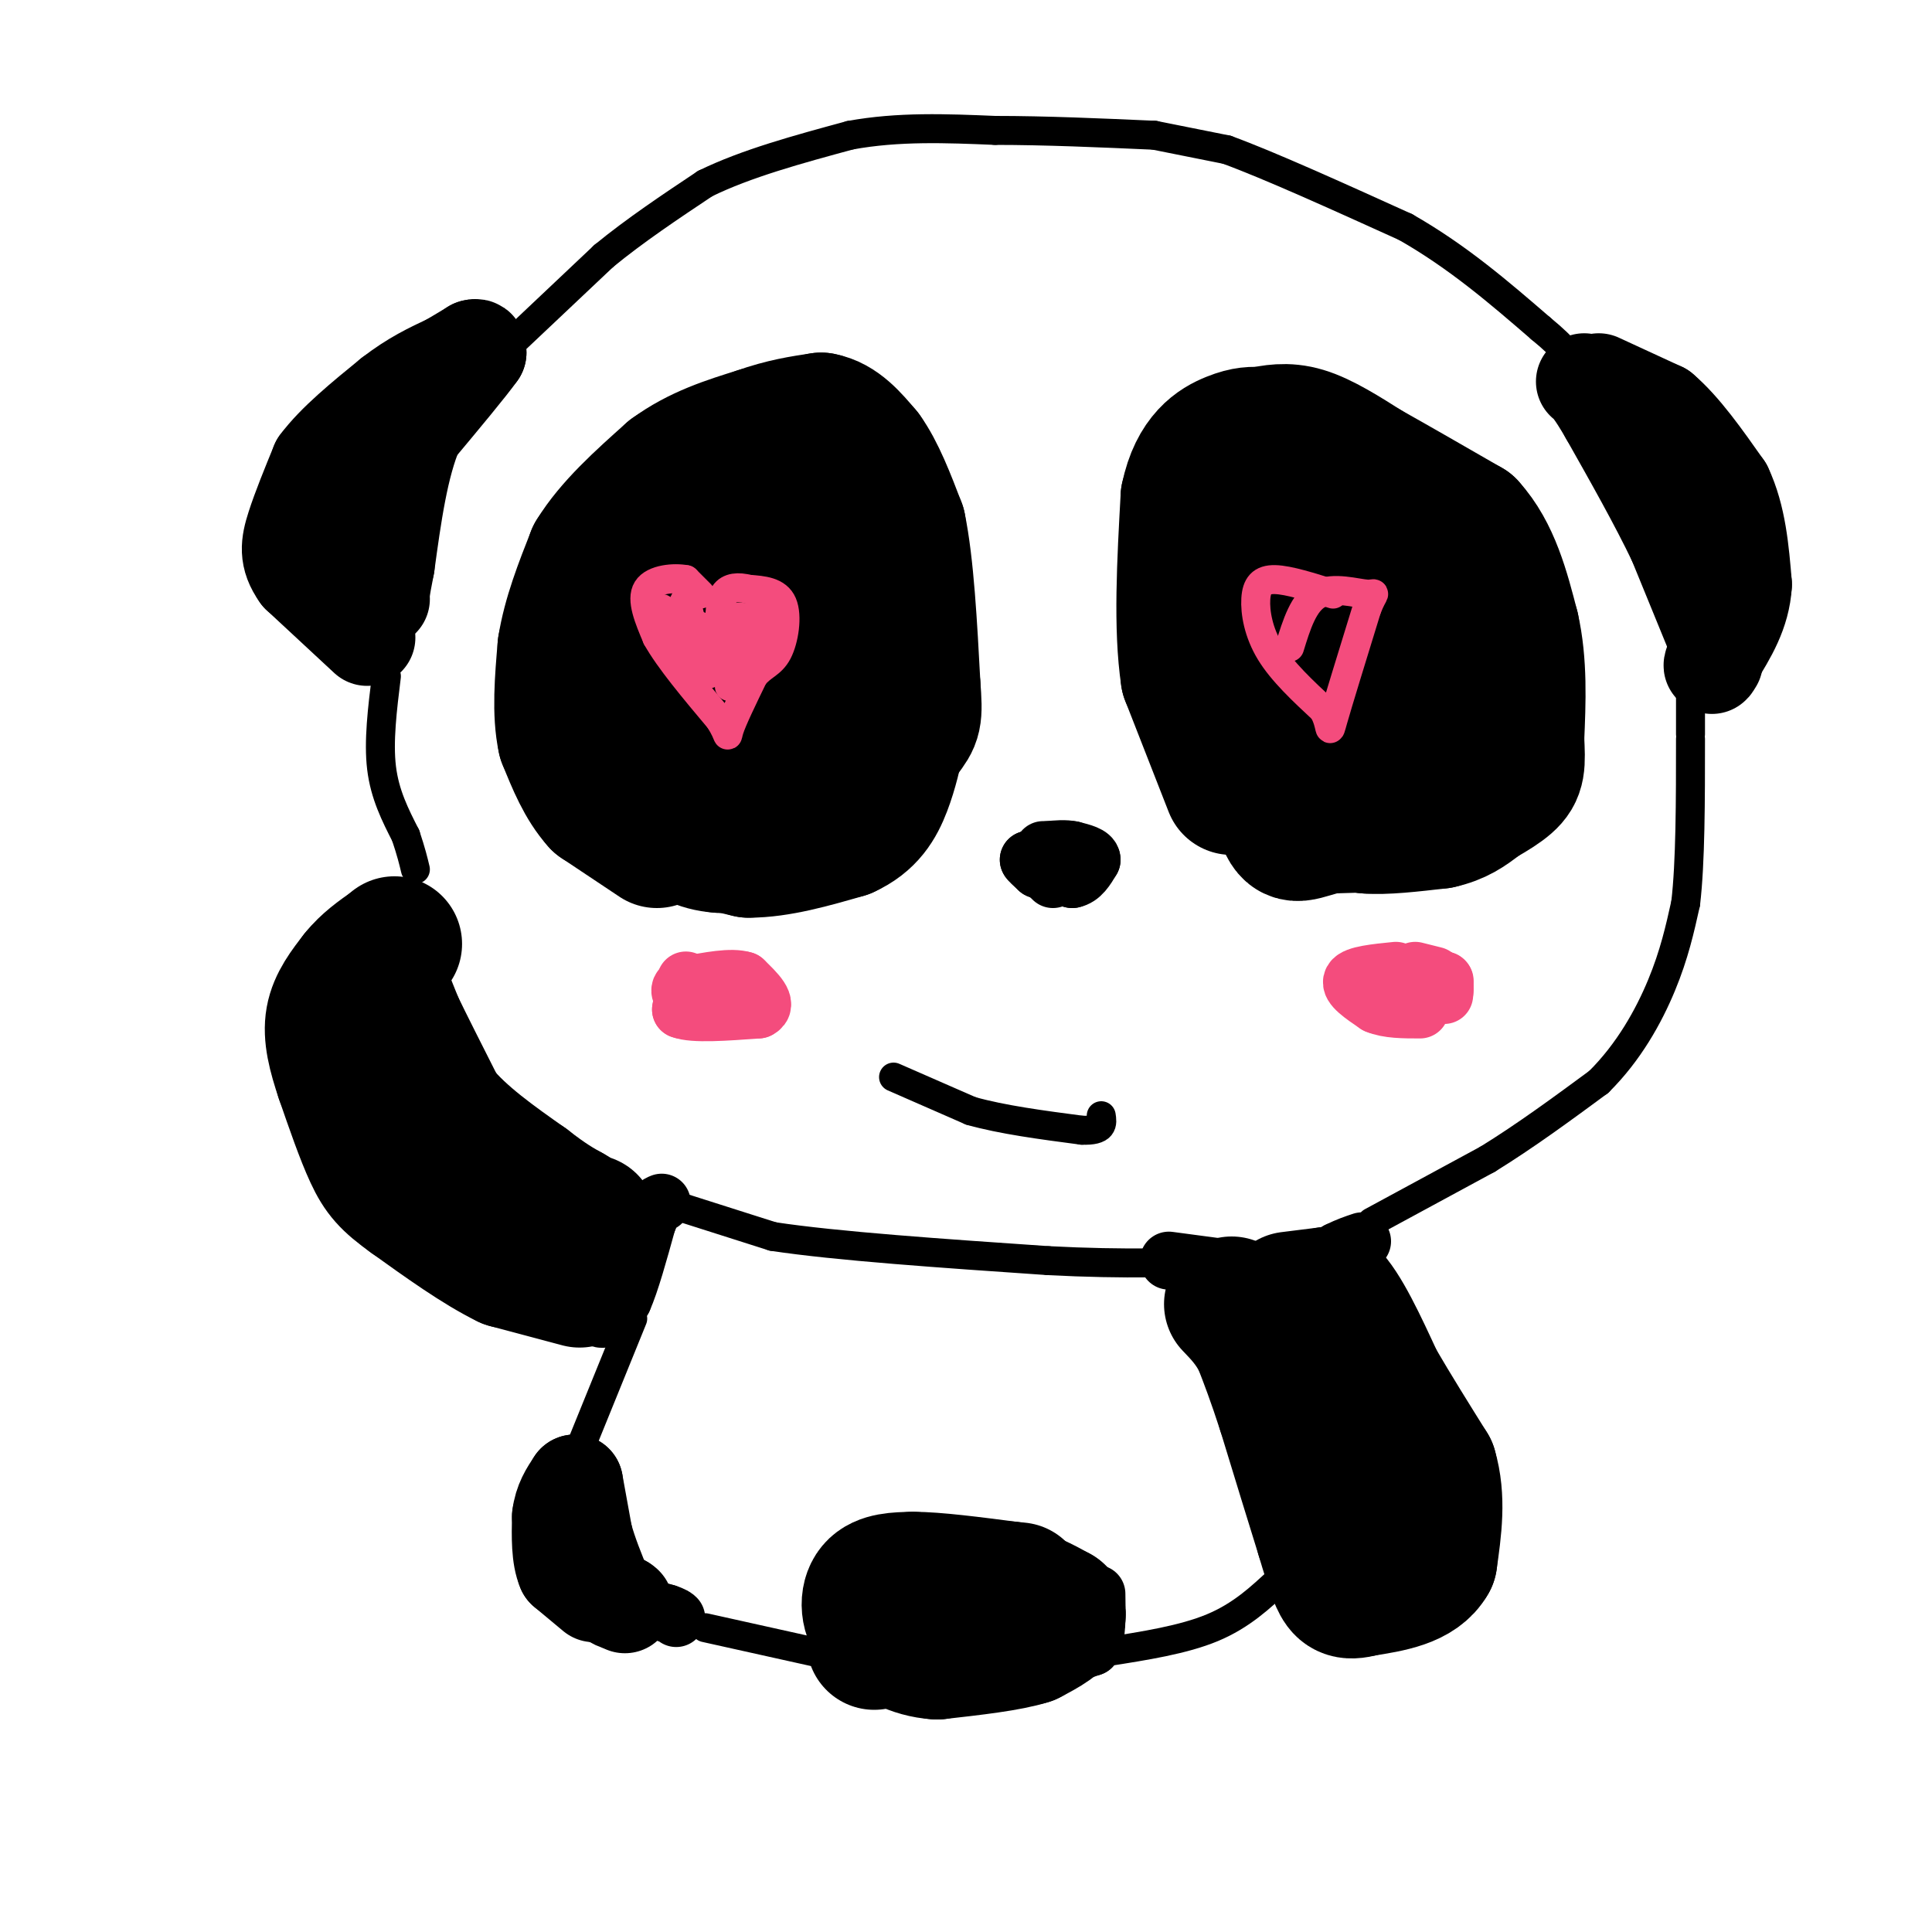 <svg viewBox='0 0 400 400' version='1.1' xmlns='http://www.w3.org/2000/svg' xmlns:xlink='http://www.w3.org/1999/xlink'><g fill='none' stroke='#000000' stroke-width='28' stroke-linecap='round' stroke-linejoin='round'><path d='M181,340c0.000,0.000 3.000,-5.000 3,-5'/><path d='M184,335c2.667,-1.500 7.833,-2.750 13,-4'/><path d='M197,331c4.167,-0.833 8.083,-0.917 12,-1'/><path d='M209,330c3.667,0.500 6.833,2.250 10,4'/><path d='M219,334c0.667,1.500 -2.667,3.250 -6,5'/><path d='M213,339c-4.167,1.333 -11.583,2.167 -19,3'/><path d='M194,342c-5.167,-0.333 -8.583,-2.667 -12,-5'/><path d='M182,337c-2.444,-2.467 -2.556,-6.133 -1,-8c1.556,-1.867 4.778,-1.933 8,-2'/><path d='M189,327c4.667,0.000 12.333,1.000 20,2'/><path d='M209,329c3.333,0.333 1.667,0.167 0,0'/><path d='M120,265c0.000,0.000 -15.000,-4.000 -15,-4'/><path d='M105,261c-5.833,-2.833 -12.917,-7.917 -20,-13'/><path d='M85,248c-4.622,-3.311 -6.178,-5.089 -8,-9c-1.822,-3.911 -3.911,-9.956 -6,-16'/><path d='M71,223c-1.600,-4.756 -2.600,-8.644 -2,-12c0.600,-3.356 2.800,-6.178 5,-9'/><path d='M74,202c2.000,-2.500 4.500,-4.250 7,-6'/><path d='M81,196c1.167,-1.000 0.583,-0.500 0,0'/><path d='M80,207c0.000,0.000 2.000,5.000 2,5'/><path d='M82,212c1.833,3.833 5.417,10.917 9,18'/><path d='M91,230c4.500,5.500 11.250,10.250 18,15'/><path d='M109,245c4.500,3.500 6.750,4.750 9,6'/><path d='M118,251c2.167,1.333 3.083,1.667 4,2'/><path d='M267,269c0.000,0.000 8.000,-1.000 8,-1'/><path d='M275,268c3.000,2.833 6.500,10.417 10,18'/><path d='M285,286c3.500,6.000 7.250,12.000 11,18'/><path d='M296,304c1.833,6.167 0.917,12.583 0,19'/><path d='M296,323c-2.333,4.167 -8.167,5.083 -14,6'/><path d='M282,329c-3.156,0.889 -4.044,0.111 -5,-2c-0.956,-2.111 -1.978,-5.556 -3,-9'/><path d='M274,318c-1.833,-5.833 -4.917,-15.917 -8,-26'/><path d='M266,292c-2.167,-6.667 -3.583,-10.333 -5,-14'/><path d='M261,278c-1.833,-3.667 -3.917,-5.833 -6,-8'/><path d='M136,174c0.000,0.000 -12.000,-8.000 -12,-8'/><path d='M124,166c-3.167,-3.500 -5.083,-8.250 -7,-13'/><path d='M117,153c-1.167,-5.333 -0.583,-12.167 0,-19'/><path d='M117,134c1.000,-6.333 3.500,-12.667 6,-19'/><path d='M123,115c3.667,-6.000 9.833,-11.500 16,-17'/><path d='M139,98c5.667,-4.167 11.833,-6.083 18,-8'/><path d='M157,90c5.167,-1.833 9.083,-2.417 13,-3'/><path d='M170,87c3.667,0.667 6.333,3.833 9,7'/><path d='M179,94c2.667,3.667 4.833,9.333 7,15'/><path d='M186,109c1.667,8.000 2.333,20.500 3,33'/><path d='M189,142c0.511,6.689 0.289,6.911 -2,10c-2.289,3.089 -6.644,9.044 -11,15'/><path d='M176,167c-3.178,3.578 -5.622,5.022 -10,6c-4.378,0.978 -10.689,1.489 -17,2'/><path d='M149,175c-4.409,-0.299 -6.933,-2.047 -9,-4c-2.067,-1.953 -3.678,-4.111 -6,-9c-2.322,-4.889 -5.356,-12.509 -6,-19c-0.644,-6.491 1.102,-11.855 5,-17c3.898,-5.145 9.949,-10.073 16,-15'/><path d='M149,111c5.333,1.500 10.667,12.750 13,19c2.333,6.250 1.667,7.500 -1,9c-2.667,1.500 -7.333,3.250 -12,5'/><path d='M149,144c-1.062,-4.145 2.282,-17.008 5,-24c2.718,-6.992 4.809,-8.113 7,-9c2.191,-0.887 4.483,-1.539 6,2c1.517,3.539 2.258,11.270 3,19'/><path d='M170,132c1.071,3.286 2.250,2.000 0,5c-2.250,3.000 -7.929,10.286 -13,14c-5.071,3.714 -9.536,3.857 -14,4'/><path d='M138,172c0.000,0.000 17.000,4.000 17,4'/><path d='M155,176c6.167,0.000 13.083,-2.000 20,-4'/><path d='M175,172c4.756,-2.133 6.644,-5.467 8,-9c1.356,-3.533 2.178,-7.267 3,-11'/><path d='M186,152c0.500,-3.333 0.250,-6.167 0,-9'/><path d='M255,163c0.000,0.000 -9.000,-23.000 -9,-23'/><path d='M246,140c-1.500,-10.000 -0.750,-23.500 0,-37'/><path d='M246,103c1.733,-8.378 6.067,-10.822 9,-12c2.933,-1.178 4.467,-1.089 6,-1'/><path d='M261,90c2.356,-0.467 5.244,-1.133 9,0c3.756,1.133 8.378,4.067 13,7'/><path d='M283,97c5.667,3.167 13.333,7.583 21,12'/><path d='M304,109c5.000,5.500 7.000,13.250 9,21'/><path d='M313,130c1.667,7.333 1.333,15.167 1,23'/><path d='M314,153c0.244,5.267 0.356,6.933 -2,9c-2.356,2.067 -7.178,4.533 -12,7'/><path d='M300,169c-6.167,1.500 -15.583,1.750 -25,2'/><path d='M275,171c-5.667,1.200 -7.333,3.200 -9,-1c-1.667,-4.200 -3.333,-14.600 -5,-25'/><path d='M261,145c-1.515,-9.525 -2.804,-20.837 2,-24c4.804,-3.163 15.700,1.822 21,4c5.300,2.178 5.004,1.548 6,5c0.996,3.452 3.285,10.986 2,16c-1.285,5.014 -6.142,7.507 -11,10'/><path d='M281,156c-2.091,2.050 -1.820,2.174 -4,0c-2.180,-2.174 -6.811,-6.644 -10,-13c-3.189,-6.356 -4.935,-14.596 -6,-21c-1.065,-6.404 -1.447,-10.973 0,-13c1.447,-2.027 4.724,-1.514 8,-1'/><path d='M269,108c7.036,2.429 20.625,9.000 27,19c6.375,10.000 5.536,23.429 4,30c-1.536,6.571 -3.768,6.286 -6,6'/><path d='M294,163c-4.978,1.911 -14.422,3.689 -17,5c-2.578,1.311 1.711,2.156 6,3'/><path d='M283,171c3.500,0.333 9.250,-0.333 15,-1'/><path d='M298,170c3.833,-0.833 5.917,-2.417 8,-4'/></g>
<g fill='none' stroke='#000000' stroke-width='20' stroke-linecap='round' stroke-linejoin='round'><path d='M123,330c0.000,0.000 -6.000,-5.000 -6,-5'/><path d='M117,325c-1.167,-2.667 -1.083,-6.833 -1,-11'/><path d='M116,314c0.333,-3.000 1.667,-5.000 3,-7'/><path d='M119,307c0.000,0.000 2.000,11.000 2,11'/><path d='M121,318c1.000,3.667 2.500,7.333 4,11'/><path d='M125,329c1.333,2.333 2.667,2.667 4,3'/><path d='M129,332c0.667,0.500 0.333,0.250 0,0'/><path d='M76,132c0.000,0.000 -14.000,-13.000 -14,-13'/><path d='M62,119c-2.622,-3.667 -2.178,-6.333 -1,-10c1.178,-3.667 3.089,-8.333 5,-13'/><path d='M66,96c3.333,-4.500 9.167,-9.250 15,-14'/><path d='M81,82c4.500,-3.500 8.250,-5.250 12,-7'/><path d='M93,75c2.833,-1.667 3.917,-2.333 5,-3'/><path d='M98,72c1.000,-0.333 1.000,0.333 1,1'/><path d='M99,73c-2.000,2.833 -7.500,9.417 -13,16'/><path d='M86,89c-3.167,7.333 -4.583,17.667 -6,28'/><path d='M80,117c-1.167,5.833 -1.083,6.417 -1,7'/><path d='M73,118c0.000,0.000 1.000,-22.000 1,-22'/><path d='M356,134c0.000,0.000 -9.000,-22.000 -9,-22'/><path d='M347,112c-3.833,-8.000 -8.917,-17.000 -14,-26'/><path d='M333,86c-3.167,-5.500 -4.083,-6.250 -5,-7'/><path d='M331,79c0.000,0.000 13.000,6.000 13,6'/><path d='M344,85c4.333,3.667 8.667,9.833 13,16'/><path d='M357,101c2.833,6.000 3.417,13.000 4,20'/><path d='M361,121c-0.333,5.833 -3.167,10.417 -6,15'/><path d='M355,136c-1.000,2.667 -0.500,1.833 0,1'/></g>
<g fill='none' stroke='#000000' stroke-width='12' stroke-linecap='round' stroke-linejoin='round'><path d='M218,182c0.000,0.000 -3.000,-3.000 -3,-3'/><path d='M215,179c-0.833,-0.667 -1.417,-0.833 -2,-1'/><path d='M213,178c0.000,0.167 1.000,1.083 2,2'/><path d='M215,180c1.500,0.667 4.250,1.333 7,2'/><path d='M222,182c1.833,-0.333 2.917,-2.167 4,-4'/><path d='M226,178c0.000,-1.000 -2.000,-1.500 -4,-2'/><path d='M222,176c-1.500,-0.333 -3.250,-0.167 -5,0'/><path d='M217,176c-1.000,0.000 -1.000,0.000 -1,0'/><path d='M220,343c0.000,0.000 6.000,-2.000 6,-2'/><path d='M226,341c1.167,-2.167 1.083,-6.583 1,-11'/><path d='M131,332c0.000,0.000 7.000,2.000 7,2'/><path d='M138,334c1.500,0.500 1.750,0.750 2,1'/><path d='M123,271c0.500,1.167 1.000,2.333 2,2c1.000,-0.333 2.500,-2.167 4,-4'/><path d='M129,269c1.500,-3.333 3.250,-9.667 5,-16'/><path d='M134,253c1.333,-3.333 2.167,-3.667 3,-4'/><path d='M242,261c0.000,0.000 15.000,2.000 15,2'/><path d='M257,263c4.911,0.489 9.689,0.711 13,0c3.311,-0.711 5.156,-2.356 7,-4'/><path d='M277,259c2.000,-1.000 3.500,-1.500 5,-2'/></g>
<g fill='none' stroke='#000000' stroke-width='6' stroke-linecap='round' stroke-linejoin='round'><path d='M107,70c0.000,0.000 18.000,-17.000 18,-17'/><path d='M125,53c6.500,-5.333 13.750,-10.167 21,-15'/><path d='M146,38c8.500,-4.167 19.250,-7.083 30,-10'/><path d='M176,28c10.000,-1.833 20.000,-1.417 30,-1'/><path d='M206,27c10.500,0.000 21.750,0.500 33,1'/><path d='M239,28c0.000,0.000 15.000,3.000 15,3'/><path d='M254,31c8.667,3.167 22.833,9.583 37,16'/><path d='M291,47c10.833,6.167 19.417,13.583 28,21'/><path d='M319,68c5.667,4.667 5.833,5.833 6,7'/><path d='M80,140c-0.833,6.750 -1.667,13.500 -1,19c0.667,5.500 2.833,9.750 5,14'/><path d='M84,173c1.167,3.500 1.583,5.250 2,7'/><path d='M138,249c0.000,0.000 22.000,7.000 22,7'/><path d='M160,256c13.167,2.000 35.083,3.500 57,5'/><path d='M217,261c16.000,0.833 27.500,0.417 39,0'/><path d='M284,253c0.000,0.000 24.000,-13.000 24,-13'/><path d='M308,240c7.833,-4.833 15.417,-10.417 23,-16'/><path d='M331,224c6.244,-6.178 10.356,-13.622 13,-20c2.644,-6.378 3.822,-11.689 5,-17'/><path d='M349,187c1.000,-8.500 1.000,-21.250 1,-34'/><path d='M350,144c0.000,0.000 0.000,8.000 0,8'/><path d='M146,337c0.000,0.000 27.000,6.000 27,6'/><path d='M131,273c0.000,0.000 -13.000,32.000 -13,32'/><path d='M229,342c8.000,-1.250 16.000,-2.500 22,-5c6.000,-2.500 10.000,-6.250 14,-10'/><path d='M185,223c0.000,0.000 16.000,7.000 16,7'/><path d='M201,230c6.500,1.833 14.750,2.917 23,4'/><path d='M224,234c4.500,0.167 4.250,-1.417 4,-3'/></g>
<g fill='none' stroke='#F44C7D' stroke-width='12' stroke-linecap='round' stroke-linejoin='round'><path d='M142,203c0.000,0.000 -1.000,6.000 -1,6'/><path d='M141,209c2.500,1.000 9.250,0.500 16,0'/><path d='M157,209c2.167,-1.000 -0.417,-3.500 -3,-6'/><path d='M154,203c-2.500,-0.833 -7.250,0.083 -12,1'/><path d='M142,204c-2.000,0.667 -1.000,1.833 0,3'/><path d='M289,201c-4.167,0.417 -8.333,0.833 -9,2c-0.667,1.167 2.167,3.083 5,5'/><path d='M285,208c2.333,1.000 5.667,1.000 9,1'/><path d='M299,206c0.000,0.000 0.000,-1.000 0,-1'/><path d='M299,205c0.000,0.000 0.100,0.100 0.1,0.1'/><path d='M299,204c0.000,0.000 0.100,0.100 0.1,0.1'/><path d='M299,203c0.000,0.000 0.100,0.100 0.1,0.1'/><path d='M299,203c0.000,0.000 -1.000,0.000 -1,0'/><path d='M297,202c0.000,0.000 -4.000,-1.000 -4,-1'/></g>
<g fill='none' stroke='#F44C7D' stroke-width='6' stroke-linecap='round' stroke-linejoin='round'><path d='M145,123c0.000,0.000 -3.000,-3.000 -3,-3'/><path d='M142,120c-2.333,-0.467 -6.667,-0.133 -8,2c-1.333,2.133 0.333,6.067 2,10'/><path d='M136,132c2.500,4.500 7.750,10.750 13,17'/><path d='M149,149c2.244,3.578 1.356,4.022 2,2c0.644,-2.022 2.822,-6.511 5,-11'/><path d='M156,140c1.762,-2.274 3.667,-2.458 5,-5c1.333,-2.542 2.095,-7.440 1,-10c-1.095,-2.560 -4.048,-2.780 -7,-3'/><path d='M155,122c-2.156,-0.556 -4.044,-0.444 -5,1c-0.956,1.444 -0.978,4.222 -1,7'/><path d='M149,130c-1.711,0.822 -5.489,-0.622 -7,-2c-1.511,-1.378 -0.756,-2.689 0,-4'/><path d='M142,124c0.756,3.067 2.644,12.733 4,15c1.356,2.267 2.178,-2.867 3,-8'/><path d='M149,131c1.533,-2.267 3.867,-3.933 5,-3c1.133,0.933 1.067,4.467 1,8'/><path d='M155,136c-1.044,3.156 -4.156,7.044 -4,6c0.156,-1.044 3.578,-7.022 7,-13'/><path d='M158,129c1.756,-3.311 2.644,-5.089 0,-3c-2.644,2.089 -8.822,8.044 -15,14'/><path d='M143,140c-3.500,0.000 -4.750,-7.000 -6,-14'/><path d='M276,123c-4.595,-1.464 -9.190,-2.929 -12,-3c-2.810,-0.071 -3.833,1.250 -4,4c-0.167,2.750 0.524,6.929 3,11c2.476,4.071 6.738,8.036 11,12'/><path d='M274,147c1.844,3.333 0.956,5.667 2,2c1.044,-3.667 4.022,-13.333 7,-23'/><path d='M283,126c1.607,-4.107 2.125,-2.875 0,-3c-2.125,-0.125 -6.893,-1.607 -10,0c-3.107,1.607 -4.554,6.304 -6,11'/></g>
</svg>